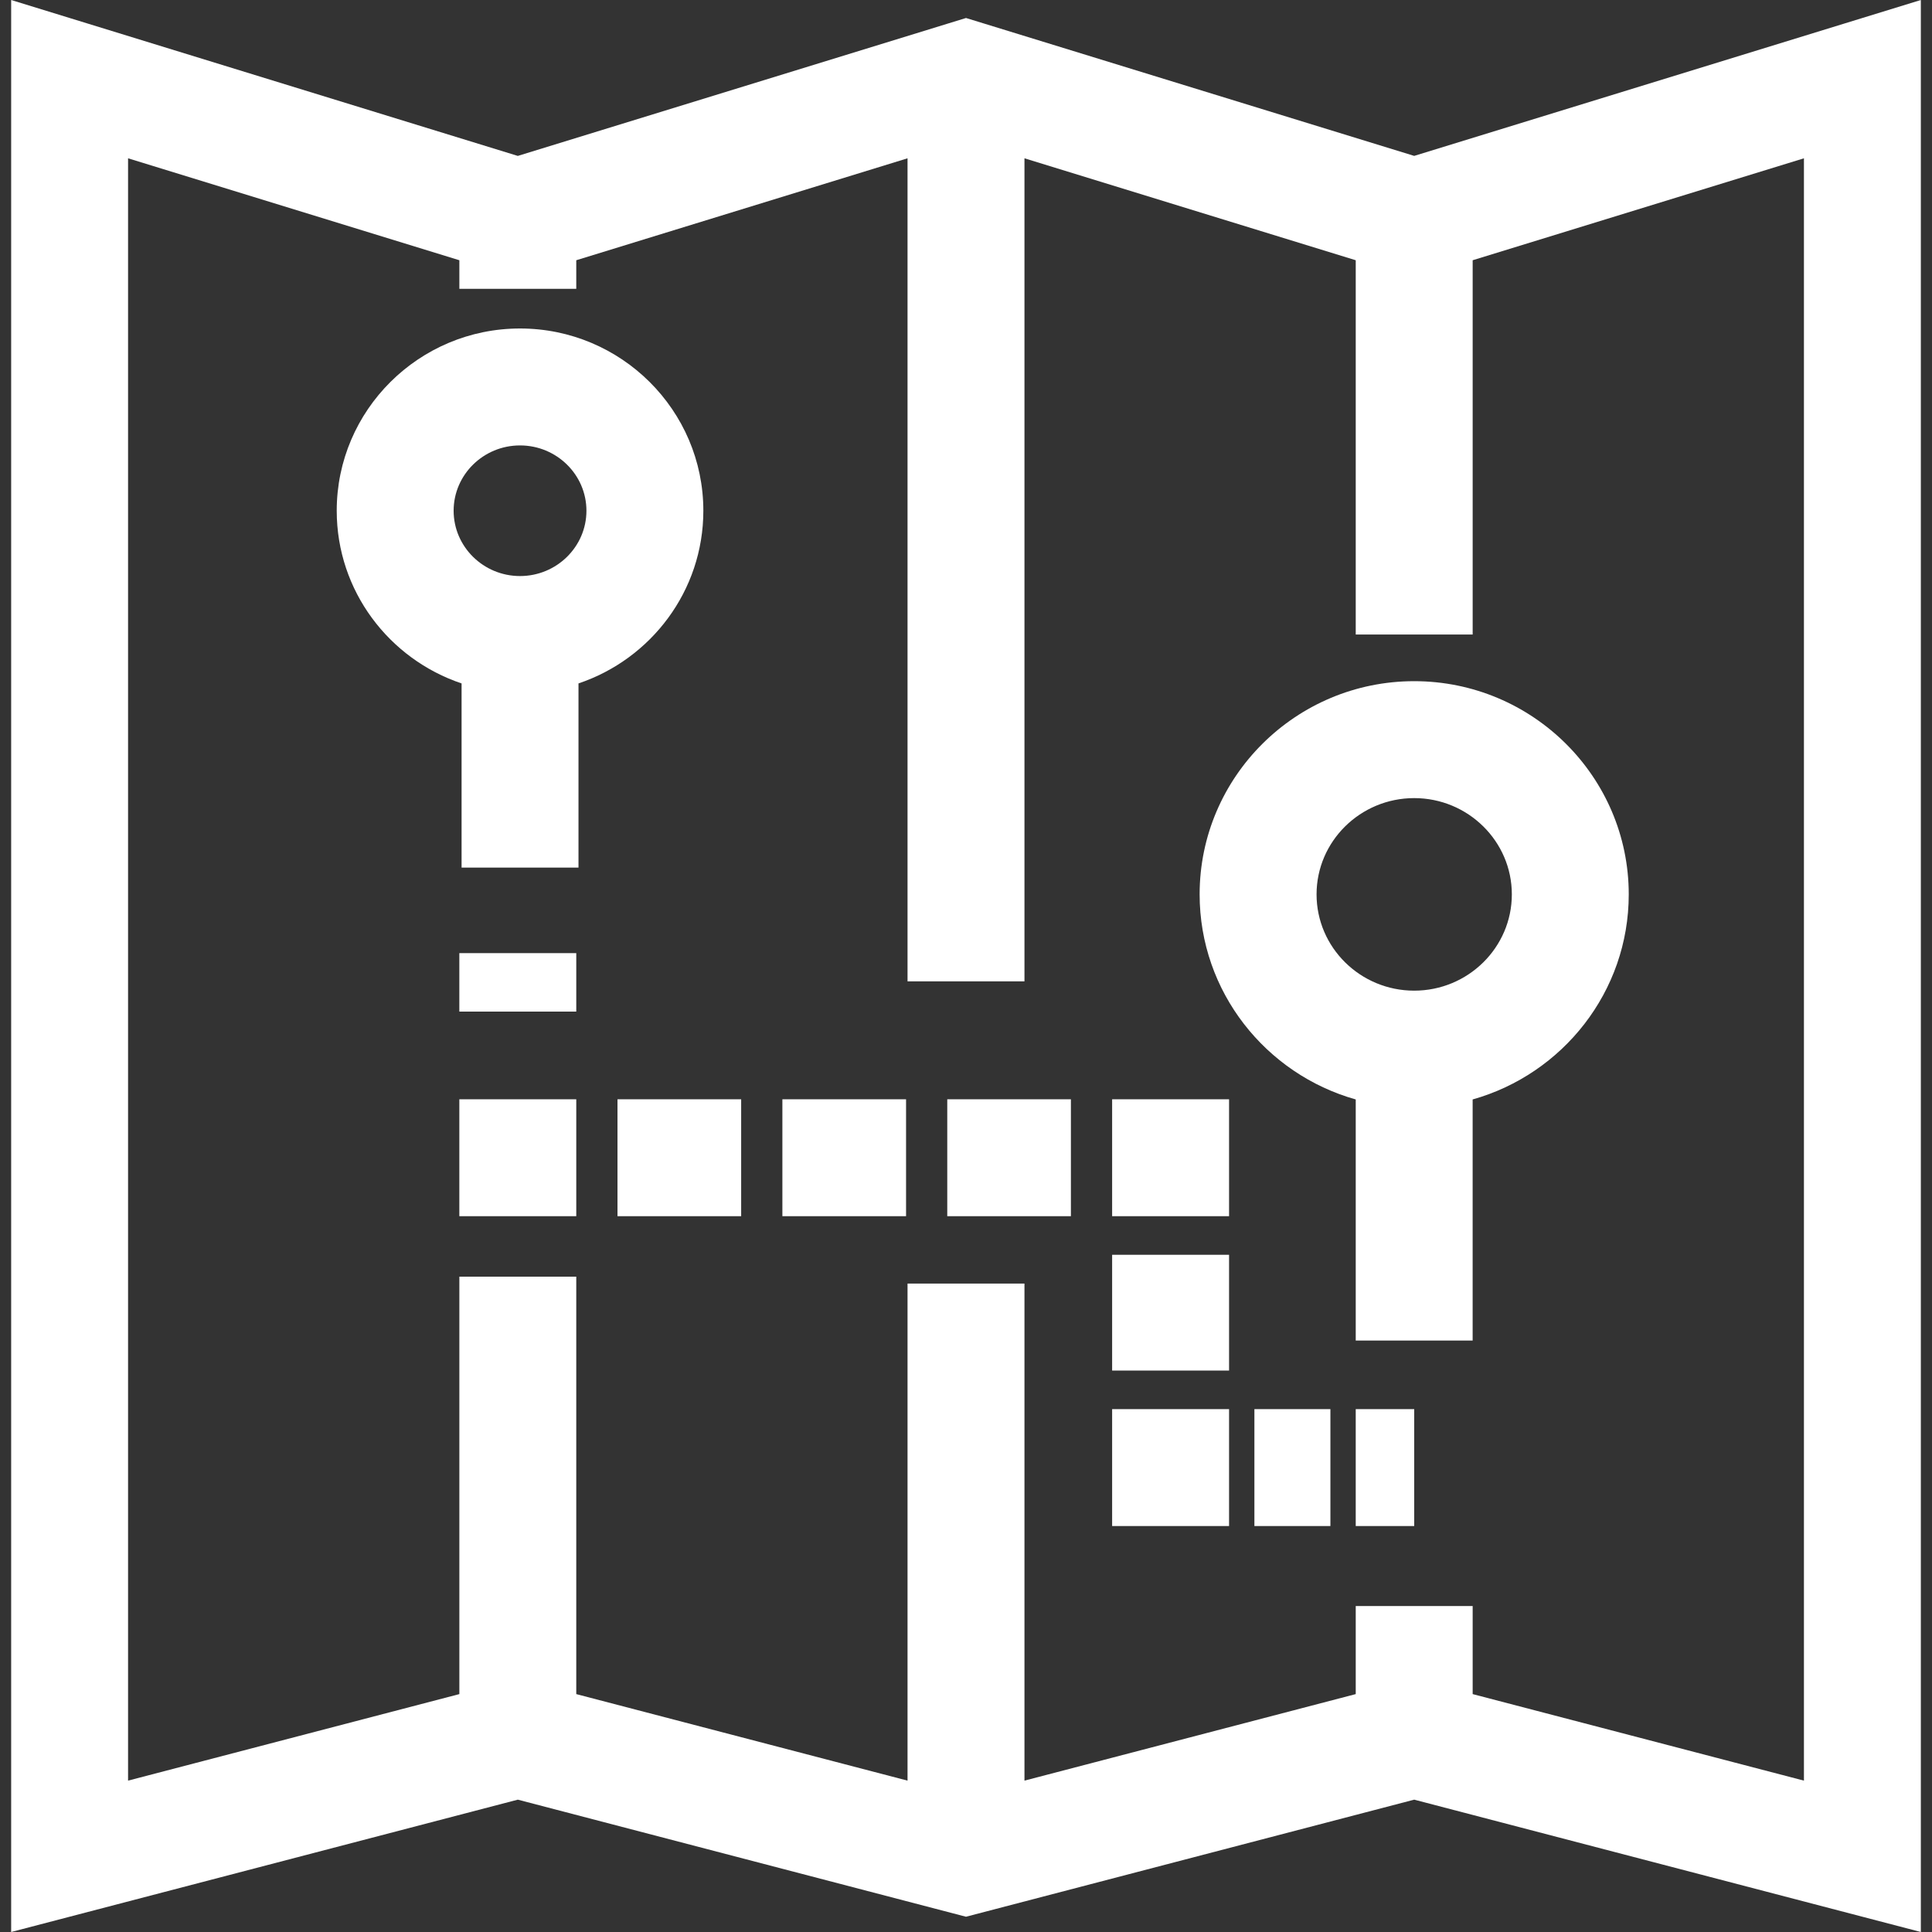 <svg width="80" height="80" viewBox="0 0 80 80" fill="none" xmlns="http://www.w3.org/2000/svg">
<rect x="0" y="0" width="80" height="80" fill="#333333" stroke="none"/>
<g clip-path="url(#clip0_1254_4494)">
<path d="M58.559 6.455C57.149 6.022 52.993 4.743 40.712 0.964L40 0.745L21.441 6.456C20.031 6.022 15.876 4.743 3.594 0.964L0.462 0V80L21.441 74.52L40 79.368L58.559 74.52L79.538 80V0L58.559 6.455ZM74.697 73.732L60.98 70.149V66.503H56.138V70.149L42.421 73.732V53.15H37.579V73.732L23.862 70.149V52.865H19.021V70.149L5.303 73.732V6.555C9.253 7.771 15.904 9.817 19.021 10.776V11.96H23.862V10.776L37.579 6.555V40.635H42.421V6.555C46.371 7.771 53.022 9.817 56.138 10.776V26.274H60.98V10.776L74.697 6.555V73.732Z" fill="white"/>
<path d="M21.533 13.602C17.348 13.602 13.943 16.988 13.943 21.148C13.943 24.468 16.111 27.291 19.113 28.299V35.926H23.954V28.299C26.956 27.291 29.124 24.468 29.124 21.148C29.124 16.988 25.719 13.602 21.533 13.602ZM21.533 23.853C20.017 23.853 18.784 22.639 18.784 21.148C18.784 19.657 20.017 18.444 21.533 18.444C23.049 18.444 24.283 19.657 24.283 21.148C24.283 22.639 23.049 23.853 21.533 23.853Z" fill="white"/>
<path d="M58.559 28.206C53.66 28.206 49.674 32.166 49.674 37.034C49.674 41.068 52.412 44.476 56.138 45.526V55.509H60.979V45.526C64.705 44.476 67.443 41.068 67.443 37.034C67.443 32.166 63.458 28.206 58.559 28.206ZM58.559 41.021C56.329 41.021 54.516 39.233 54.516 37.034C54.516 34.836 56.329 33.048 58.559 33.048C60.788 33.048 62.602 34.836 62.602 37.034C62.602 39.233 60.788 41.021 58.559 41.021Z" fill="white"/>
<path d="M23.862 39.467H19.02V41.888H23.862V39.467Z" fill="white"/>
<path d="M23.862 45.519H19.02V50.36H23.862V45.519Z" fill="white"/>
<path d="M44.344 45.519H39.224V50.36H44.344V45.519Z" fill="white"/>
<path d="M37.518 45.519H32.397V50.36H37.518V45.519Z" fill="white"/>
<path d="M30.69 45.519H25.569V50.36H30.69V45.519Z" fill="white"/>
<path d="M50.893 45.519H46.051V50.36H50.893V45.519Z" fill="white"/>
<path d="M50.893 51.958H46.051V56.752H50.893V51.958Z" fill="white"/>
<path d="M50.893 58.349H46.051V63.19H50.893V58.349Z" fill="white"/>
<path d="M55.089 58.349H51.942V63.19H55.089V58.349Z" fill="white"/>
<path d="M58.559 58.349H56.138V63.19H58.559V58.349Z" fill="white"/>
</g>
<defs>
<clipPath id="clip0_1254_4494">
<rect width="80" height="80" fill="white"/>
</clipPath>
</defs>
</svg>
